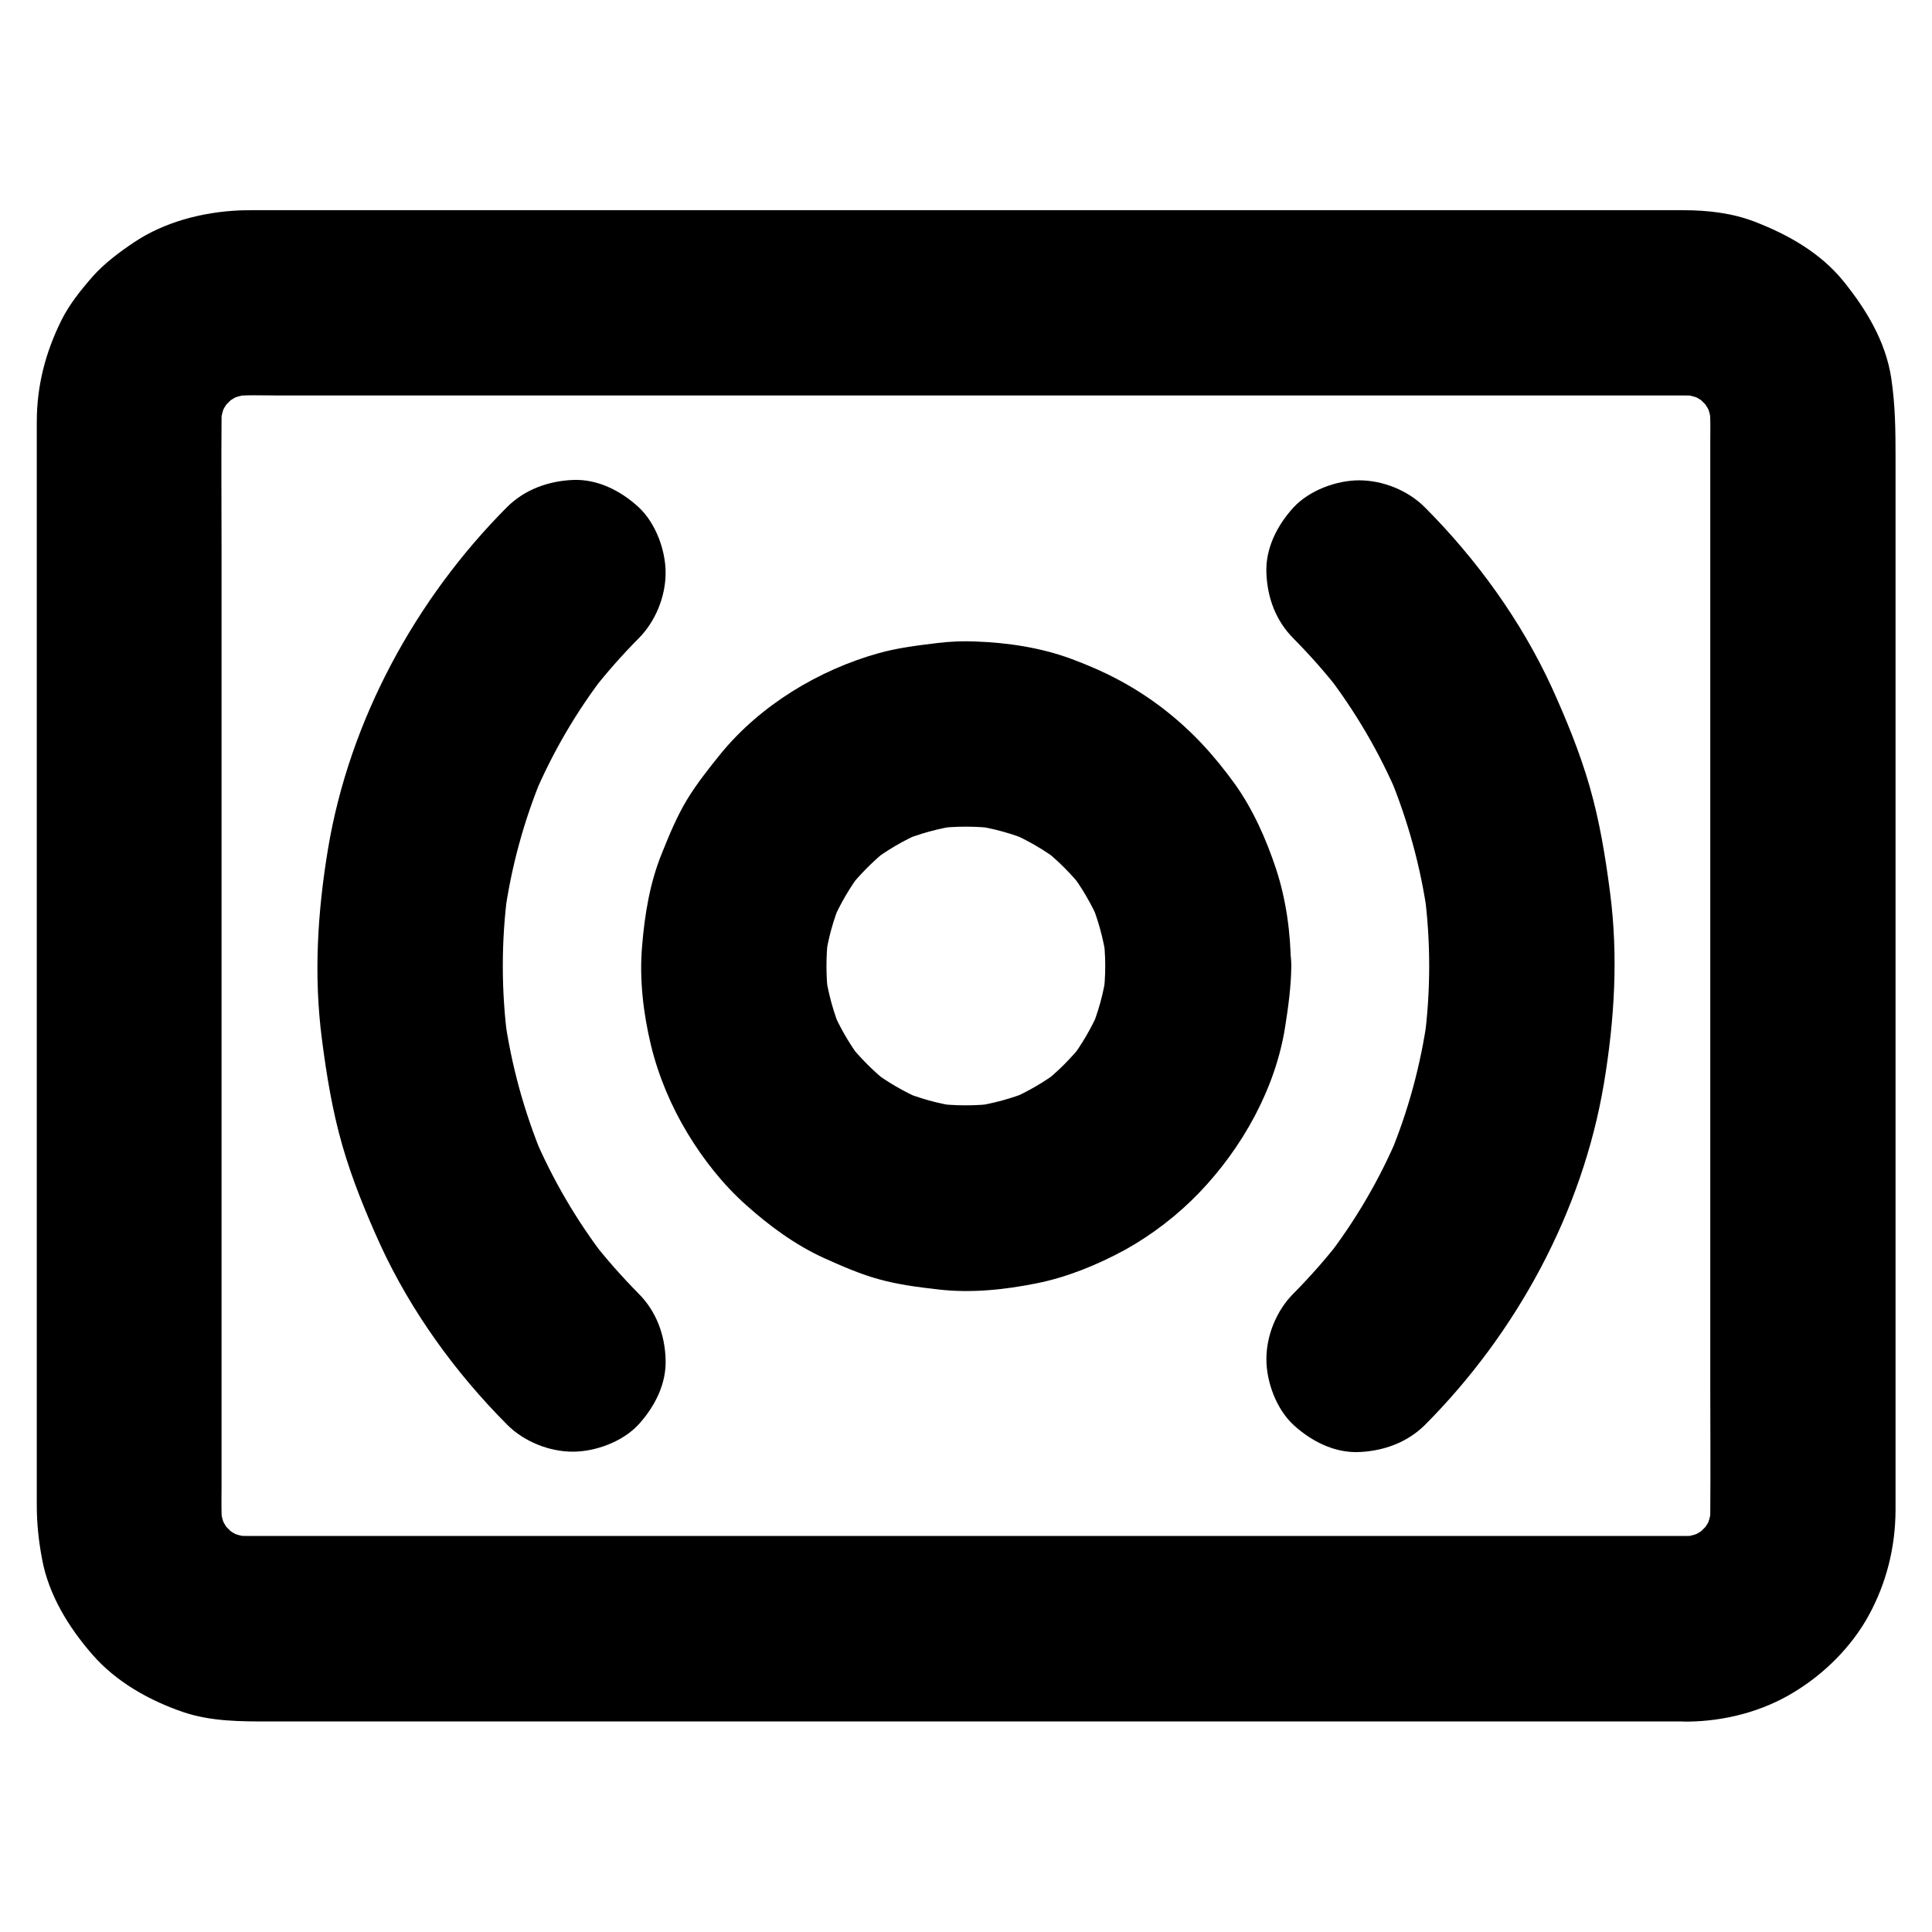 <?xml version="1.0" encoding="UTF-8"?>
<!-- Uploaded to: ICON Repo, www.iconrepo.com, Generator: ICON Repo Mixer Tools -->
<svg fill="#000000" width="800px" height="800px" version="1.1" viewBox="144 144 512 512" xmlns="http://www.w3.org/2000/svg">
 <g>
  <path d="m436.9 400c0 2.754-0.195 5.461-0.543 8.168 0.297-2.164 0.59-4.379 0.887-6.543-0.738 5.461-2.215 10.824-4.379 15.891 0.836-1.969 1.672-3.938 2.461-5.856-2.066 4.773-4.676 9.25-7.824 13.383 1.277-1.672 2.559-3.297 3.836-4.969-3.297 4.231-7.086 8.02-11.316 11.316 1.672-1.277 3.297-2.559 4.969-3.836-4.133 3.148-8.609 5.758-13.383 7.824 1.969-0.836 3.938-1.672 5.856-2.461-5.117 2.164-10.43 3.59-15.891 4.379 2.164-0.297 4.379-0.59 6.543-0.887-5.461 0.688-10.922 0.688-16.336 0 2.164 0.297 4.379 0.59 6.543 0.887-5.461-0.738-10.824-2.215-15.891-4.379 1.969 0.836 3.938 1.672 5.856 2.461-4.773-2.066-9.25-4.676-13.383-7.824 1.672 1.277 3.297 2.559 4.969 3.836-4.231-3.297-8.02-7.086-11.316-11.316 1.277 1.672 2.559 3.297 3.836 4.969-3.148-4.133-5.758-8.609-7.824-13.383 0.836 1.969 1.672 3.938 2.461 5.856-2.164-5.117-3.59-10.43-4.379-15.891 0.297 2.164 0.59 4.379 0.887 6.543-0.688-5.461-0.688-10.922 0-16.336-0.297 2.164-0.59 4.379-0.887 6.543 0.738-5.461 2.215-10.824 4.379-15.891-0.836 1.969-1.672 3.938-2.461 5.856 2.066-4.773 4.676-9.25 7.824-13.383-1.277 1.672-2.559 3.297-3.836 4.969 3.297-4.231 7.086-8.02 11.316-11.316-1.672 1.277-3.297 2.559-4.969 3.836 4.133-3.148 8.609-5.758 13.383-7.824-1.969 0.836-3.938 1.672-5.856 2.461 5.117-2.164 10.43-3.59 15.891-4.379-2.164 0.297-4.379 0.59-6.543 0.887 5.461-0.688 10.922-0.688 16.336 0-2.164-0.297-4.379-0.59-6.543-0.887 5.461 0.738 10.824 2.215 15.891 4.379-1.969-0.836-3.938-1.672-5.856-2.461 4.773 2.066 9.25 4.676 13.383 7.824-1.672-1.277-3.297-2.559-4.969-3.836 4.231 3.297 8.02 7.086 11.316 11.316-1.277-1.672-2.559-3.297-3.836-4.969 3.148 4.133 5.758 8.609 7.824 13.383-0.836-1.969-1.672-3.938-2.461-5.856 2.164 5.117 3.59 10.43 4.379 15.891-0.297-2.164-0.59-4.379-0.887-6.543 0.348 2.707 0.543 5.41 0.543 8.168 0.051 6.348 2.707 12.891 7.184 17.418 4.281 4.281 11.266 7.477 17.418 7.184 6.348-0.297 12.941-2.363 17.418-7.184 4.43-4.82 7.231-10.727 7.184-17.418-0.051-8.609-1.23-17.516-3.938-25.73-2.609-7.871-6.102-15.793-10.973-22.582-5.559-7.676-11.367-14.023-18.793-19.777-7.578-5.856-15.398-9.938-24.453-13.285-8.07-3-16.926-4.328-25.484-4.625-3.297-0.148-6.641 0-9.938 0.395-5.266 0.641-10.578 1.277-15.695 2.707-15.844 4.43-31.293 13.777-41.77 26.566-3.199 3.938-6.394 7.969-9.055 12.348-2.656 4.43-4.625 9.199-6.543 13.973-3.246 7.922-4.625 16.383-5.312 24.895-0.738 8.66 0.344 17.711 2.363 26.125 1.969 8.117 5.363 16.188 9.691 23.32 4.184 6.938 9.445 13.629 15.547 19.039 6.148 5.512 13.039 10.578 20.613 14.023 4.723 2.117 9.496 4.231 14.516 5.609 5.117 1.426 10.43 2.117 15.695 2.707 8.707 1.031 17.613 0.098 26.176-1.625 8.117-1.625 16.137-4.922 23.371-8.855 7.184-3.984 14.023-9.25 19.73-15.203 11.367-11.855 20.172-27.551 22.73-43.938 0.836-5.312 1.574-10.676 1.625-16.039 0.051-6.297-2.754-12.941-7.184-17.418-4.281-4.281-11.266-7.477-17.418-7.184-13.488 0.543-24.656 10.777-24.707 24.555z"/>
  <path d="m313.21 486.79c-4.379-4.43-8.512-9.102-12.348-14.023 1.277 1.672 2.559 3.297 3.836 4.969-7.824-10.137-14.316-21.207-19.285-32.965 0.836 1.969 1.672 3.938 2.461 5.856-4.969-11.957-8.414-24.5-10.184-37.293 0.297 2.164 0.59 4.379 0.887 6.543-1.77-13.188-1.77-26.566 0-39.754-0.297 2.164-0.59 4.379-0.887 6.543 1.77-12.84 5.164-25.34 10.184-37.293-0.836 1.969-1.672 3.938-2.461 5.856 4.969-11.809 11.465-22.879 19.285-32.965-1.277 1.672-2.559 3.297-3.836 4.969 3.836-4.922 7.969-9.594 12.348-14.023 4.477-4.477 7.184-11.07 7.184-17.418 0-6.051-2.656-13.234-7.184-17.418-4.676-4.281-10.824-7.477-17.418-7.184-6.496 0.297-12.695 2.508-17.418 7.184-24.254 24.355-41.723 56.434-47.43 90.48-2.805 16.828-3.836 33.703-1.625 50.625 1.23 9.496 2.754 18.844 5.41 28.094 2.609 9.055 6.199 17.809 10.086 26.371 8.117 17.613 19.875 33.852 33.555 47.578 4.43 4.477 11.121 7.184 17.418 7.184 6.051 0 13.234-2.656 17.418-7.184 4.281-4.676 7.477-10.824 7.184-17.418-0.242-6.441-2.457-12.59-7.18-17.312z"/>
  <path d="m486.79 313.21c4.379 4.43 8.512 9.102 12.348 14.023-1.277-1.672-2.559-3.297-3.836-4.969 7.824 10.137 14.316 21.207 19.285 32.965-0.836-1.969-1.672-3.938-2.461-5.856 4.969 11.957 8.414 24.5 10.184 37.293-0.297-2.164-0.59-4.379-0.887-6.543 1.77 13.188 1.77 26.566 0 39.754 0.297-2.164 0.59-4.379 0.887-6.543-1.77 12.84-5.164 25.34-10.184 37.293 0.836-1.969 1.672-3.938 2.461-5.856-4.969 11.809-11.465 22.879-19.285 32.965 1.277-1.672 2.559-3.297 3.836-4.969-3.836 4.922-7.969 9.594-12.348 14.023-4.477 4.477-7.184 11.07-7.184 17.418 0 6.051 2.656 13.234 7.184 17.418 4.676 4.281 10.824 7.477 17.418 7.184 6.496-0.297 12.695-2.508 17.418-7.184 24.254-24.355 41.723-56.434 47.43-90.48 2.805-16.828 3.836-33.703 1.625-50.625-1.23-9.496-2.754-18.844-5.41-28.094-2.609-9.055-6.199-17.809-10.086-26.371-8.117-17.613-19.875-33.852-33.555-47.578-4.43-4.477-11.121-7.184-17.418-7.184-6.051 0-13.234 2.656-17.418 7.184-4.281 4.676-7.477 10.824-7.184 17.418 0.242 6.438 2.453 12.586 7.18 17.312z"/>
  <path d="m591.24 551.04h-10.332-28.094-41.523-50.578-55.352-55.742-51.855-43.59-30.996-14.07c-1.477 0-3-0.098-4.477-0.297 2.164 0.297 4.379 0.59 6.543 0.887-2.656-0.395-5.164-1.082-7.625-2.066 1.969 0.836 3.938 1.672 5.856 2.461-2.41-1.031-4.625-2.312-6.691-3.887 1.672 1.277 3.297 2.559 4.969 3.836-2.215-1.723-4.184-3.691-5.902-5.902 1.277 1.672 2.559 3.297 3.836 4.969-1.574-2.066-2.856-4.328-3.887-6.691 0.836 1.969 1.672 3.938 2.461 5.856-0.984-2.461-1.672-4.969-2.066-7.625 0.297 2.164 0.59 4.379 0.887 6.543-0.441-3.641-0.297-7.43-0.297-11.07v-20.715-69.766-85.164-73.062c0-11.414-0.098-22.879 0-34.293 0-1.477 0.098-2.902 0.297-4.328-0.297 2.164-0.59 4.379-0.887 6.543 0.395-2.656 1.082-5.164 2.066-7.625-0.836 1.969-1.672 3.938-2.461 5.856 1.031-2.41 2.312-4.625 3.887-6.691-1.277 1.672-2.559 3.297-3.836 4.969 1.723-2.215 3.691-4.184 5.902-5.902-1.672 1.277-3.297 2.559-4.969 3.836 2.066-1.574 4.328-2.856 6.691-3.887-1.969 0.836-3.938 1.672-5.856 2.461 2.461-0.984 4.969-1.672 7.625-2.066-2.164 0.297-4.379 0.59-6.543 0.887 4.43-0.543 9.004-0.297 13.48-0.297h27.504 41.426 50.578 55.496 56.039 52.203 44.082 31.242 14.168c1.477 0 3 0.098 4.477 0.297-2.164-0.297-4.379-0.59-6.543-0.887 2.656 0.395 5.164 1.082 7.625 2.066-1.969-0.836-3.938-1.672-5.856-2.461 2.41 1.031 4.625 2.312 6.691 3.887-1.672-1.277-3.297-2.559-4.969-3.836 2.215 1.723 4.184 3.691 5.902 5.902-1.277-1.672-2.559-3.297-3.836-4.969 1.574 2.066 2.856 4.328 3.887 6.691-0.836-1.969-1.672-3.938-2.461-5.856 0.984 2.461 1.672 4.969 2.066 7.625-0.297-2.164-0.59-4.379-0.887-6.543 0.441 3.641 0.297 7.43 0.297 11.07v20.715 69.766 85.164 73.062c0 11.414 0.098 22.879 0 34.293 0 1.477-0.098 2.902-0.297 4.328 0.297-2.164 0.59-4.379 0.887-6.543-0.395 2.656-1.082 5.164-2.066 7.625 0.836-1.969 1.672-3.938 2.461-5.856-1.031 2.41-2.312 4.625-3.887 6.691 1.277-1.672 2.559-3.297 3.836-4.969-1.723 2.215-3.691 4.184-5.902 5.902 1.672-1.277 3.297-2.559 4.969-3.836-2.066 1.574-4.328 2.856-6.691 3.887 1.969-0.836 3.938-1.672 5.856-2.461-2.461 0.984-4.969 1.672-7.625 2.066 2.164-0.297 4.379-0.59 6.543-0.887-1.379 0.199-2.707 0.297-4.086 0.297-6.348 0.051-12.891 2.707-17.418 7.184-4.281 4.281-7.477 11.266-7.184 17.418 0.297 6.348 2.363 12.941 7.184 17.418 4.773 4.379 10.773 7.281 17.418 7.184 9.789-0.098 19.777-2.656 28.141-7.773 8.07-4.871 15.301-12.055 19.828-20.32 4.723-8.609 7.086-18.105 7.133-27.945v-17.809-35.719-47.035-52.496-51.465-44.082-30.258c0-7.231-0.051-13.824-1.133-21.105-1.477-9.742-6.594-18.156-12.645-25.684-6.148-7.578-14.711-12.398-23.664-15.844-5.902-2.262-12.398-3-18.695-3h-14.957-29.766-40.738-48.461-52.348-52.594-49.25-42.066-31.637-17.367c-1.18 0-2.41 0-3.59 0.051-9.691 0.441-19.73 3-27.848 8.414-3.887 2.609-7.871 5.559-11.02 9.102-3.102 3.543-6.199 7.379-8.316 11.66-4.231 8.562-6.496 17.32-6.496 26.914v6.496 27.699 42.461 50.773 52.742 48.215 37.836 20.859c0 4.773 0.492 9.398 1.379 14.121 1.723 9.543 7.035 18.156 13.285 25.34 6.297 7.281 15.055 12.203 24.059 15.301 7.527 2.559 15.352 2.508 23.172 2.508h23.074 35.816 45.266 50.922 52.938 51.117 46.102 37.246 24.699 8.562c6.297 0 12.941-2.754 17.418-7.184 4.281-4.281 7.477-11.266 7.184-17.418-0.297-6.348-2.363-12.941-7.184-17.418-4.969-4.387-10.875-7.141-17.566-7.141z"/>
 </g>
</svg>